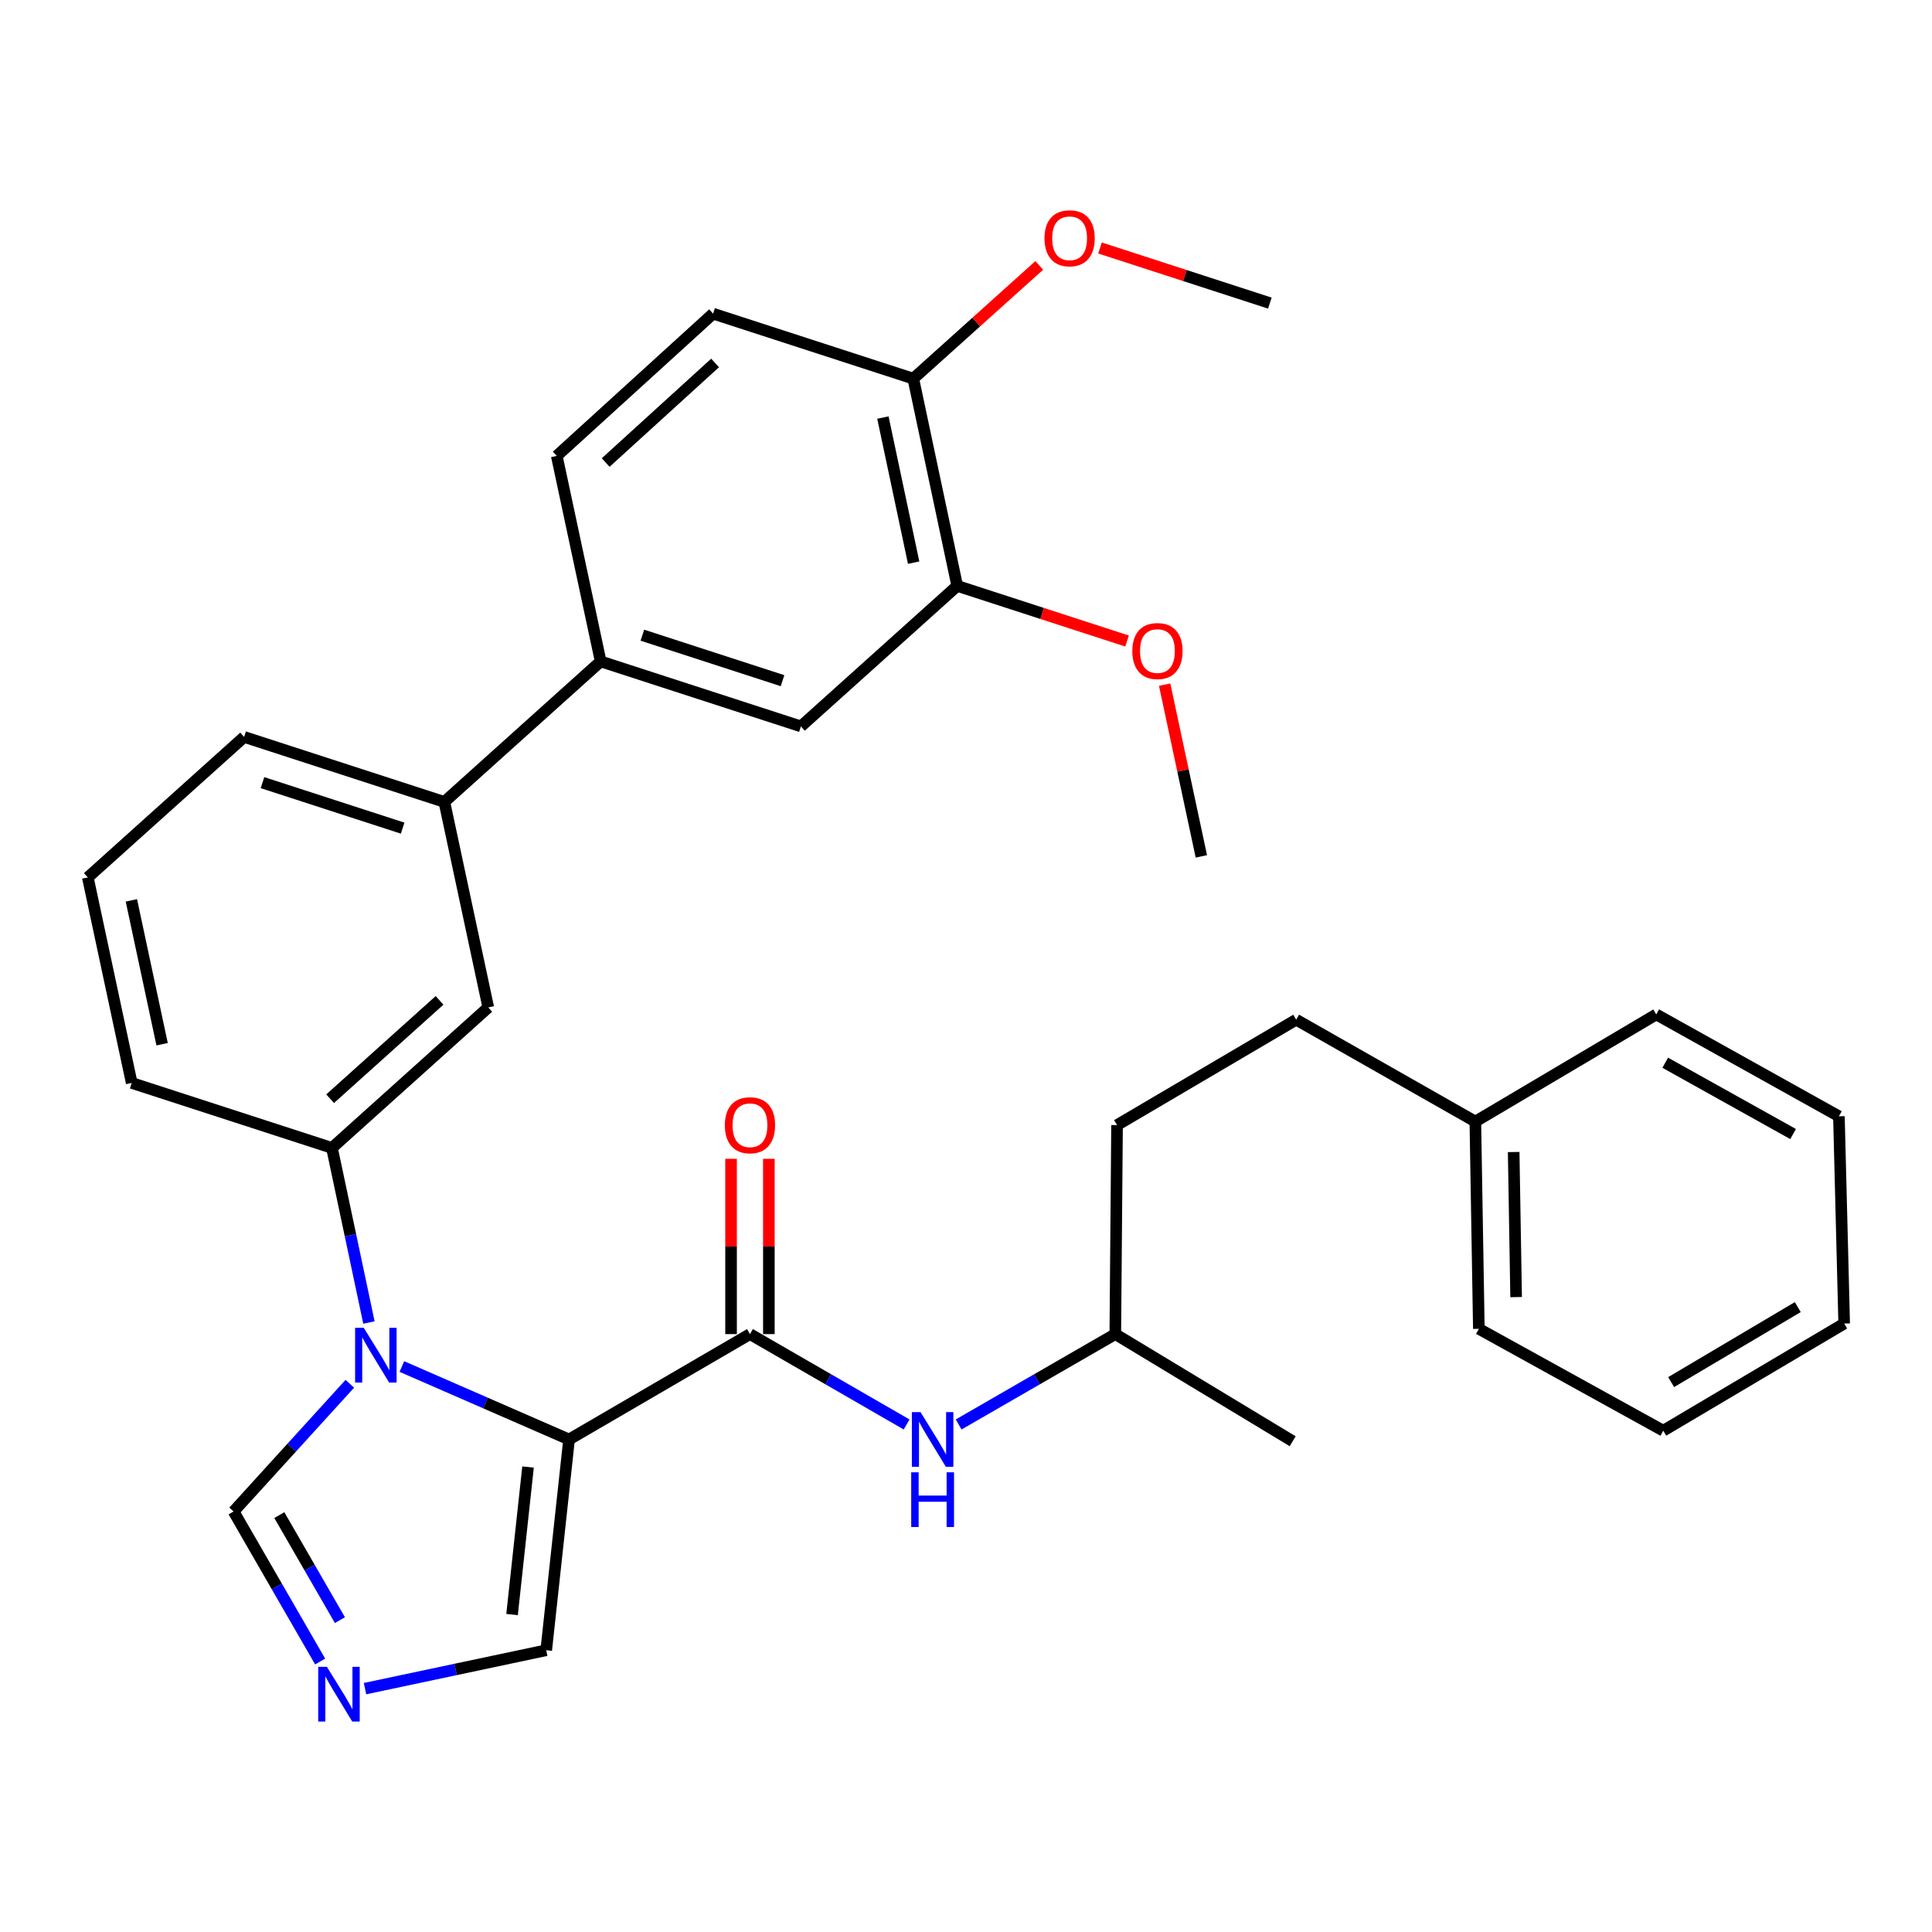 <?xml version='1.0' encoding='iso-8859-1'?>
<svg version='1.1' baseProfile='full'
              xmlns='http://www.w3.org/2000/svg'
                      xmlns:rdkit='http://www.rdkit.org/xml'
                      xmlns:xlink='http://www.w3.org/1999/xlink'
                  xml:space='preserve'
width='1000px' height='1000px' viewBox='0 0 1000 1000'>
<!-- END OF HEADER -->
<rect style='opacity:1.0;fill:#FFFFFF;stroke:none' width='1000' height='1000' x='0' y='0'> </rect>
<path class='bond-0' d='M 388.182,690.528 L 428.719,713.915' style='fill:none;fill-rule:evenodd;stroke:#000000;stroke-width:6px;stroke-linecap:butt;stroke-linejoin:miter;stroke-opacity:1' />
<path class='bond-0' d='M 428.719,713.915 L 469.256,737.302' style='fill:none;fill-rule:evenodd;stroke:#0000FF;stroke-width:6px;stroke-linecap:butt;stroke-linejoin:miter;stroke-opacity:1' />
<path class='bond-1' d='M 397.967,690.528 L 397.967,645.167' style='fill:none;fill-rule:evenodd;stroke:#000000;stroke-width:6px;stroke-linecap:butt;stroke-linejoin:miter;stroke-opacity:1' />
<path class='bond-1' d='M 397.967,645.167 L 397.967,599.805' style='fill:none;fill-rule:evenodd;stroke:#FF0000;stroke-width:6px;stroke-linecap:butt;stroke-linejoin:miter;stroke-opacity:1' />
<path class='bond-1' d='M 378.397,690.528 L 378.397,645.167' style='fill:none;fill-rule:evenodd;stroke:#000000;stroke-width:6px;stroke-linecap:butt;stroke-linejoin:miter;stroke-opacity:1' />
<path class='bond-1' d='M 378.397,645.167 L 378.397,599.805' style='fill:none;fill-rule:evenodd;stroke:#FF0000;stroke-width:6px;stroke-linecap:butt;stroke-linejoin:miter;stroke-opacity:1' />
<path class='bond-2' d='M 388.182,690.528 L 294.542,745.072' style='fill:none;fill-rule:evenodd;stroke:#000000;stroke-width:6px;stroke-linecap:butt;stroke-linejoin:miter;stroke-opacity:1' />
<path class='bond-3' d='M 496.193,737.302 L 536.736,713.915' style='fill:none;fill-rule:evenodd;stroke:#0000FF;stroke-width:6px;stroke-linecap:butt;stroke-linejoin:miter;stroke-opacity:1' />
<path class='bond-3' d='M 536.736,713.915 L 577.278,690.528' style='fill:none;fill-rule:evenodd;stroke:#000000;stroke-width:6px;stroke-linecap:butt;stroke-linejoin:miter;stroke-opacity:1' />
<path class='bond-4' d='M 229.995,415.076 L 126.364,381.438' style='fill:none;fill-rule:evenodd;stroke:#000000;stroke-width:6px;stroke-linecap:butt;stroke-linejoin:miter;stroke-opacity:1' />
<path class='bond-4' d='M 208.409,428.644 L 135.867,405.097' style='fill:none;fill-rule:evenodd;stroke:#000000;stroke-width:6px;stroke-linecap:butt;stroke-linejoin:miter;stroke-opacity:1' />
<path class='bond-5' d='M 229.995,415.076 L 252.728,521.436' style='fill:none;fill-rule:evenodd;stroke:#000000;stroke-width:6px;stroke-linecap:butt;stroke-linejoin:miter;stroke-opacity:1' />
<path class='bond-6' d='M 229.995,415.076 L 310.904,342.342' style='fill:none;fill-rule:evenodd;stroke:#000000;stroke-width:6px;stroke-linecap:butt;stroke-linejoin:miter;stroke-opacity:1' />
<path class='bond-7' d='M 126.364,381.438 L 45.455,454.16' style='fill:none;fill-rule:evenodd;stroke:#000000;stroke-width:6px;stroke-linecap:butt;stroke-linejoin:miter;stroke-opacity:1' />
<path class='bond-8' d='M 45.455,454.16 L 68.177,560.532' style='fill:none;fill-rule:evenodd;stroke:#000000;stroke-width:6px;stroke-linecap:butt;stroke-linejoin:miter;stroke-opacity:1' />
<path class='bond-8' d='M 68.001,466.028 L 83.906,540.488' style='fill:none;fill-rule:evenodd;stroke:#000000;stroke-width:6px;stroke-linecap:butt;stroke-linejoin:miter;stroke-opacity:1' />
<path class='bond-9' d='M 68.177,560.532 L 171.819,594.159' style='fill:none;fill-rule:evenodd;stroke:#000000;stroke-width:6px;stroke-linecap:butt;stroke-linejoin:miter;stroke-opacity:1' />
<path class='bond-10' d='M 171.819,594.159 L 252.728,521.436' style='fill:none;fill-rule:evenodd;stroke:#000000;stroke-width:6px;stroke-linecap:butt;stroke-linejoin:miter;stroke-opacity:1' />
<path class='bond-10' d='M 170.874,568.696 L 227.51,517.79' style='fill:none;fill-rule:evenodd;stroke:#000000;stroke-width:6px;stroke-linecap:butt;stroke-linejoin:miter;stroke-opacity:1' />
<path class='bond-11' d='M 171.819,594.159 L 181.39,639.345' style='fill:none;fill-rule:evenodd;stroke:#000000;stroke-width:6px;stroke-linecap:butt;stroke-linejoin:miter;stroke-opacity:1' />
<path class='bond-11' d='M 181.39,639.345 L 190.962,684.531' style='fill:none;fill-rule:evenodd;stroke:#0000FF;stroke-width:6px;stroke-linecap:butt;stroke-linejoin:miter;stroke-opacity:1' />
<path class='bond-12' d='M 310.904,342.342 L 414.546,375.98' style='fill:none;fill-rule:evenodd;stroke:#000000;stroke-width:6px;stroke-linecap:butt;stroke-linejoin:miter;stroke-opacity:1' />
<path class='bond-12' d='M 332.492,328.774 L 405.041,352.321' style='fill:none;fill-rule:evenodd;stroke:#000000;stroke-width:6px;stroke-linecap:butt;stroke-linejoin:miter;stroke-opacity:1' />
<path class='bond-13' d='M 310.904,342.342 L 288.182,235.982' style='fill:none;fill-rule:evenodd;stroke:#000000;stroke-width:6px;stroke-linecap:butt;stroke-linejoin:miter;stroke-opacity:1' />
<path class='bond-14' d='M 414.546,375.98 L 495.456,303.258' style='fill:none;fill-rule:evenodd;stroke:#000000;stroke-width:6px;stroke-linecap:butt;stroke-linejoin:miter;stroke-opacity:1' />
<path class='bond-15' d='M 495.456,303.258 L 472.722,195.984' style='fill:none;fill-rule:evenodd;stroke:#000000;stroke-width:6px;stroke-linecap:butt;stroke-linejoin:miter;stroke-opacity:1' />
<path class='bond-15' d='M 472.901,291.224 L 456.988,216.132' style='fill:none;fill-rule:evenodd;stroke:#000000;stroke-width:6px;stroke-linecap:butt;stroke-linejoin:miter;stroke-opacity:1' />
<path class='bond-16' d='M 495.456,303.258 L 539.409,317.525' style='fill:none;fill-rule:evenodd;stroke:#000000;stroke-width:6px;stroke-linecap:butt;stroke-linejoin:miter;stroke-opacity:1' />
<path class='bond-16' d='M 539.409,317.525 L 583.363,331.792' style='fill:none;fill-rule:evenodd;stroke:#FF0000;stroke-width:6px;stroke-linecap:butt;stroke-linejoin:miter;stroke-opacity:1' />
<path class='bond-17' d='M 472.722,195.984 L 369.091,162.346' style='fill:none;fill-rule:evenodd;stroke:#000000;stroke-width:6px;stroke-linecap:butt;stroke-linejoin:miter;stroke-opacity:1' />
<path class='bond-18' d='M 472.722,195.984 L 505.317,166.683' style='fill:none;fill-rule:evenodd;stroke:#000000;stroke-width:6px;stroke-linecap:butt;stroke-linejoin:miter;stroke-opacity:1' />
<path class='bond-18' d='M 505.317,166.683 L 537.911,137.382' style='fill:none;fill-rule:evenodd;stroke:#FF0000;stroke-width:6px;stroke-linecap:butt;stroke-linejoin:miter;stroke-opacity:1' />
<path class='bond-19' d='M 369.091,162.346 L 288.182,235.982' style='fill:none;fill-rule:evenodd;stroke:#000000;stroke-width:6px;stroke-linecap:butt;stroke-linejoin:miter;stroke-opacity:1' />
<path class='bond-19' d='M 370.126,187.865 L 313.49,239.41' style='fill:none;fill-rule:evenodd;stroke:#000000;stroke-width:6px;stroke-linecap:butt;stroke-linejoin:miter;stroke-opacity:1' />
<path class='bond-20' d='M 181.067,716.238 L 150.986,749.29' style='fill:none;fill-rule:evenodd;stroke:#0000FF;stroke-width:6px;stroke-linecap:butt;stroke-linejoin:miter;stroke-opacity:1' />
<path class='bond-20' d='M 150.986,749.29 L 120.906,782.341' style='fill:none;fill-rule:evenodd;stroke:#000000;stroke-width:6px;stroke-linecap:butt;stroke-linejoin:miter;stroke-opacity:1' />
<path class='bond-21' d='M 208.009,707.309 L 251.276,726.191' style='fill:none;fill-rule:evenodd;stroke:#0000FF;stroke-width:6px;stroke-linecap:butt;stroke-linejoin:miter;stroke-opacity:1' />
<path class='bond-21' d='M 251.276,726.191 L 294.542,745.072' style='fill:none;fill-rule:evenodd;stroke:#000000;stroke-width:6px;stroke-linecap:butt;stroke-linejoin:miter;stroke-opacity:1' />
<path class='bond-22' d='M 120.906,782.341 L 143.307,821.173' style='fill:none;fill-rule:evenodd;stroke:#000000;stroke-width:6px;stroke-linecap:butt;stroke-linejoin:miter;stroke-opacity:1' />
<path class='bond-22' d='M 143.307,821.173 L 165.708,860.006' style='fill:none;fill-rule:evenodd;stroke:#0000FF;stroke-width:6px;stroke-linecap:butt;stroke-linejoin:miter;stroke-opacity:1' />
<path class='bond-22' d='M 144.577,784.212 L 160.258,811.395' style='fill:none;fill-rule:evenodd;stroke:#000000;stroke-width:6px;stroke-linecap:butt;stroke-linejoin:miter;stroke-opacity:1' />
<path class='bond-22' d='M 160.258,811.395 L 175.939,838.577' style='fill:none;fill-rule:evenodd;stroke:#0000FF;stroke-width:6px;stroke-linecap:butt;stroke-linejoin:miter;stroke-opacity:1' />
<path class='bond-23' d='M 188.932,874.038 L 235.828,864.099' style='fill:none;fill-rule:evenodd;stroke:#0000FF;stroke-width:6px;stroke-linecap:butt;stroke-linejoin:miter;stroke-opacity:1' />
<path class='bond-23' d='M 235.828,864.099 L 282.724,854.161' style='fill:none;fill-rule:evenodd;stroke:#000000;stroke-width:6px;stroke-linecap:butt;stroke-linejoin:miter;stroke-opacity:1' />
<path class='bond-24' d='M 282.724,854.161 L 294.542,745.072' style='fill:none;fill-rule:evenodd;stroke:#000000;stroke-width:6px;stroke-linecap:butt;stroke-linejoin:miter;stroke-opacity:1' />
<path class='bond-24' d='M 265.041,835.69 L 273.313,759.328' style='fill:none;fill-rule:evenodd;stroke:#000000;stroke-width:6px;stroke-linecap:butt;stroke-linejoin:miter;stroke-opacity:1' />
<path class='bond-25' d='M 602.823,354.375 L 612.322,398.815' style='fill:none;fill-rule:evenodd;stroke:#FF0000;stroke-width:6px;stroke-linecap:butt;stroke-linejoin:miter;stroke-opacity:1' />
<path class='bond-25' d='M 612.322,398.815 L 621.82,443.256' style='fill:none;fill-rule:evenodd;stroke:#000000;stroke-width:6px;stroke-linecap:butt;stroke-linejoin:miter;stroke-opacity:1' />
<path class='bond-26' d='M 569.355,128.354 L 613.315,142.621' style='fill:none;fill-rule:evenodd;stroke:#FF0000;stroke-width:6px;stroke-linecap:butt;stroke-linejoin:miter;stroke-opacity:1' />
<path class='bond-26' d='M 613.315,142.621 L 657.274,156.889' style='fill:none;fill-rule:evenodd;stroke:#000000;stroke-width:6px;stroke-linecap:butt;stroke-linejoin:miter;stroke-opacity:1' />
<path class='bond-27' d='M 763.634,580.525 L 670.907,527.796' style='fill:none;fill-rule:evenodd;stroke:#000000;stroke-width:6px;stroke-linecap:butt;stroke-linejoin:miter;stroke-opacity:1' />
<path class='bond-28' d='M 763.634,580.525 L 765.45,687.799' style='fill:none;fill-rule:evenodd;stroke:#000000;stroke-width:6px;stroke-linecap:butt;stroke-linejoin:miter;stroke-opacity:1' />
<path class='bond-28' d='M 783.473,596.285 L 784.744,671.377' style='fill:none;fill-rule:evenodd;stroke:#000000;stroke-width:6px;stroke-linecap:butt;stroke-linejoin:miter;stroke-opacity:1' />
<path class='bond-29' d='M 763.634,580.525 L 857.274,525.067' style='fill:none;fill-rule:evenodd;stroke:#000000;stroke-width:6px;stroke-linecap:butt;stroke-linejoin:miter;stroke-opacity:1' />
<path class='bond-30' d='M 670.907,527.796 L 578.18,582.341' style='fill:none;fill-rule:evenodd;stroke:#000000;stroke-width:6px;stroke-linecap:butt;stroke-linejoin:miter;stroke-opacity:1' />
<path class='bond-31' d='M 765.45,687.799 L 860.905,740.528' style='fill:none;fill-rule:evenodd;stroke:#000000;stroke-width:6px;stroke-linecap:butt;stroke-linejoin:miter;stroke-opacity:1' />
<path class='bond-32' d='M 857.274,525.067 L 951.817,577.796' style='fill:none;fill-rule:evenodd;stroke:#000000;stroke-width:6px;stroke-linecap:butt;stroke-linejoin:miter;stroke-opacity:1' />
<path class='bond-32' d='M 861.923,550.068 L 928.103,586.978' style='fill:none;fill-rule:evenodd;stroke:#000000;stroke-width:6px;stroke-linecap:butt;stroke-linejoin:miter;stroke-opacity:1' />
<path class='bond-33' d='M 578.18,582.341 L 577.278,690.528' style='fill:none;fill-rule:evenodd;stroke:#000000;stroke-width:6px;stroke-linecap:butt;stroke-linejoin:miter;stroke-opacity:1' />
<path class='bond-34' d='M 860.905,740.528 L 954.545,685.07' style='fill:none;fill-rule:evenodd;stroke:#000000;stroke-width:6px;stroke-linecap:butt;stroke-linejoin:miter;stroke-opacity:1' />
<path class='bond-34' d='M 864.979,715.371 L 930.527,676.55' style='fill:none;fill-rule:evenodd;stroke:#000000;stroke-width:6px;stroke-linecap:butt;stroke-linejoin:miter;stroke-opacity:1' />
<path class='bond-35' d='M 951.817,577.796 L 954.545,685.07' style='fill:none;fill-rule:evenodd;stroke:#000000;stroke-width:6px;stroke-linecap:butt;stroke-linejoin:miter;stroke-opacity:1' />
<path class='bond-36' d='M 577.278,690.528 L 669.091,745.985' style='fill:none;fill-rule:evenodd;stroke:#000000;stroke-width:6px;stroke-linecap:butt;stroke-linejoin:miter;stroke-opacity:1' />
<path  class='atom-1' d='M 476.464 730.912
L 485.744 745.912
Q 486.664 747.392, 488.144 750.072
Q 489.624 752.752, 489.704 752.912
L 489.704 730.912
L 493.464 730.912
L 493.464 759.232
L 489.584 759.232
L 479.624 742.832
Q 478.464 740.912, 477.224 738.712
Q 476.024 736.512, 475.664 735.832
L 475.664 759.232
L 471.984 759.232
L 471.984 730.912
L 476.464 730.912
' fill='#0000FF'/>
<path  class='atom-1' d='M 471.644 762.064
L 475.484 762.064
L 475.484 774.104
L 489.964 774.104
L 489.964 762.064
L 493.804 762.064
L 493.804 790.384
L 489.964 790.384
L 489.964 777.304
L 475.484 777.304
L 475.484 790.384
L 471.644 790.384
L 471.644 762.064
' fill='#0000FF'/>
<path  class='atom-2' d='M 375.182 582.421
Q 375.182 575.621, 378.542 571.821
Q 381.902 568.021, 388.182 568.021
Q 394.462 568.021, 397.822 571.821
Q 401.182 575.621, 401.182 582.421
Q 401.182 589.301, 397.782 593.221
Q 394.382 597.101, 388.182 597.101
Q 381.942 597.101, 378.542 593.221
Q 375.182 589.341, 375.182 582.421
M 388.182 593.901
Q 392.502 593.901, 394.822 591.021
Q 397.182 588.101, 397.182 582.421
Q 397.182 576.861, 394.822 574.061
Q 392.502 571.221, 388.182 571.221
Q 383.862 571.221, 381.502 574.021
Q 379.182 576.821, 379.182 582.421
Q 379.182 588.141, 381.502 591.021
Q 383.862 593.901, 388.182 593.901
' fill='#FF0000'/>
<path  class='atom-15' d='M 188.282 687.272
L 197.562 702.272
Q 198.482 703.752, 199.962 706.432
Q 201.442 709.112, 201.522 709.272
L 201.522 687.272
L 205.282 687.272
L 205.282 715.592
L 201.402 715.592
L 191.442 699.192
Q 190.282 697.272, 189.042 695.072
Q 187.842 692.872, 187.482 692.192
L 187.482 715.592
L 183.802 715.592
L 183.802 687.272
L 188.282 687.272
' fill='#0000FF'/>
<path  class='atom-17' d='M 169.19 862.735
L 178.47 877.735
Q 179.39 879.215, 180.87 881.895
Q 182.35 884.575, 182.43 884.735
L 182.43 862.735
L 186.19 862.735
L 186.19 891.055
L 182.31 891.055
L 172.35 874.655
Q 171.19 872.735, 169.95 870.535
Q 168.75 868.335, 168.39 867.655
L 168.39 891.055
L 164.71 891.055
L 164.71 862.735
L 169.19 862.735
' fill='#0000FF'/>
<path  class='atom-20' d='M 586.087 336.976
Q 586.087 330.176, 589.447 326.376
Q 592.807 322.576, 599.087 322.576
Q 605.367 322.576, 608.727 326.376
Q 612.087 330.176, 612.087 336.976
Q 612.087 343.856, 608.687 347.776
Q 605.287 351.656, 599.087 351.656
Q 592.847 351.656, 589.447 347.776
Q 586.087 343.896, 586.087 336.976
M 599.087 348.456
Q 603.407 348.456, 605.727 345.576
Q 608.087 342.656, 608.087 336.976
Q 608.087 331.416, 605.727 328.616
Q 603.407 325.776, 599.087 325.776
Q 594.767 325.776, 592.407 328.576
Q 590.087 331.376, 590.087 336.976
Q 590.087 342.696, 592.407 345.576
Q 594.767 348.456, 599.087 348.456
' fill='#FF0000'/>
<path  class='atom-22' d='M 540.631 123.331
Q 540.631 116.531, 543.991 112.731
Q 547.351 108.931, 553.631 108.931
Q 559.911 108.931, 563.271 112.731
Q 566.631 116.531, 566.631 123.331
Q 566.631 130.211, 563.231 134.131
Q 559.831 138.011, 553.631 138.011
Q 547.391 138.011, 543.991 134.131
Q 540.631 130.251, 540.631 123.331
M 553.631 134.811
Q 557.951 134.811, 560.271 131.931
Q 562.631 129.011, 562.631 123.331
Q 562.631 117.771, 560.271 114.971
Q 557.951 112.131, 553.631 112.131
Q 549.311 112.131, 546.951 114.931
Q 544.631 117.731, 544.631 123.331
Q 544.631 129.051, 546.951 131.931
Q 549.311 134.811, 553.631 134.811
' fill='#FF0000'/>
</svg>

